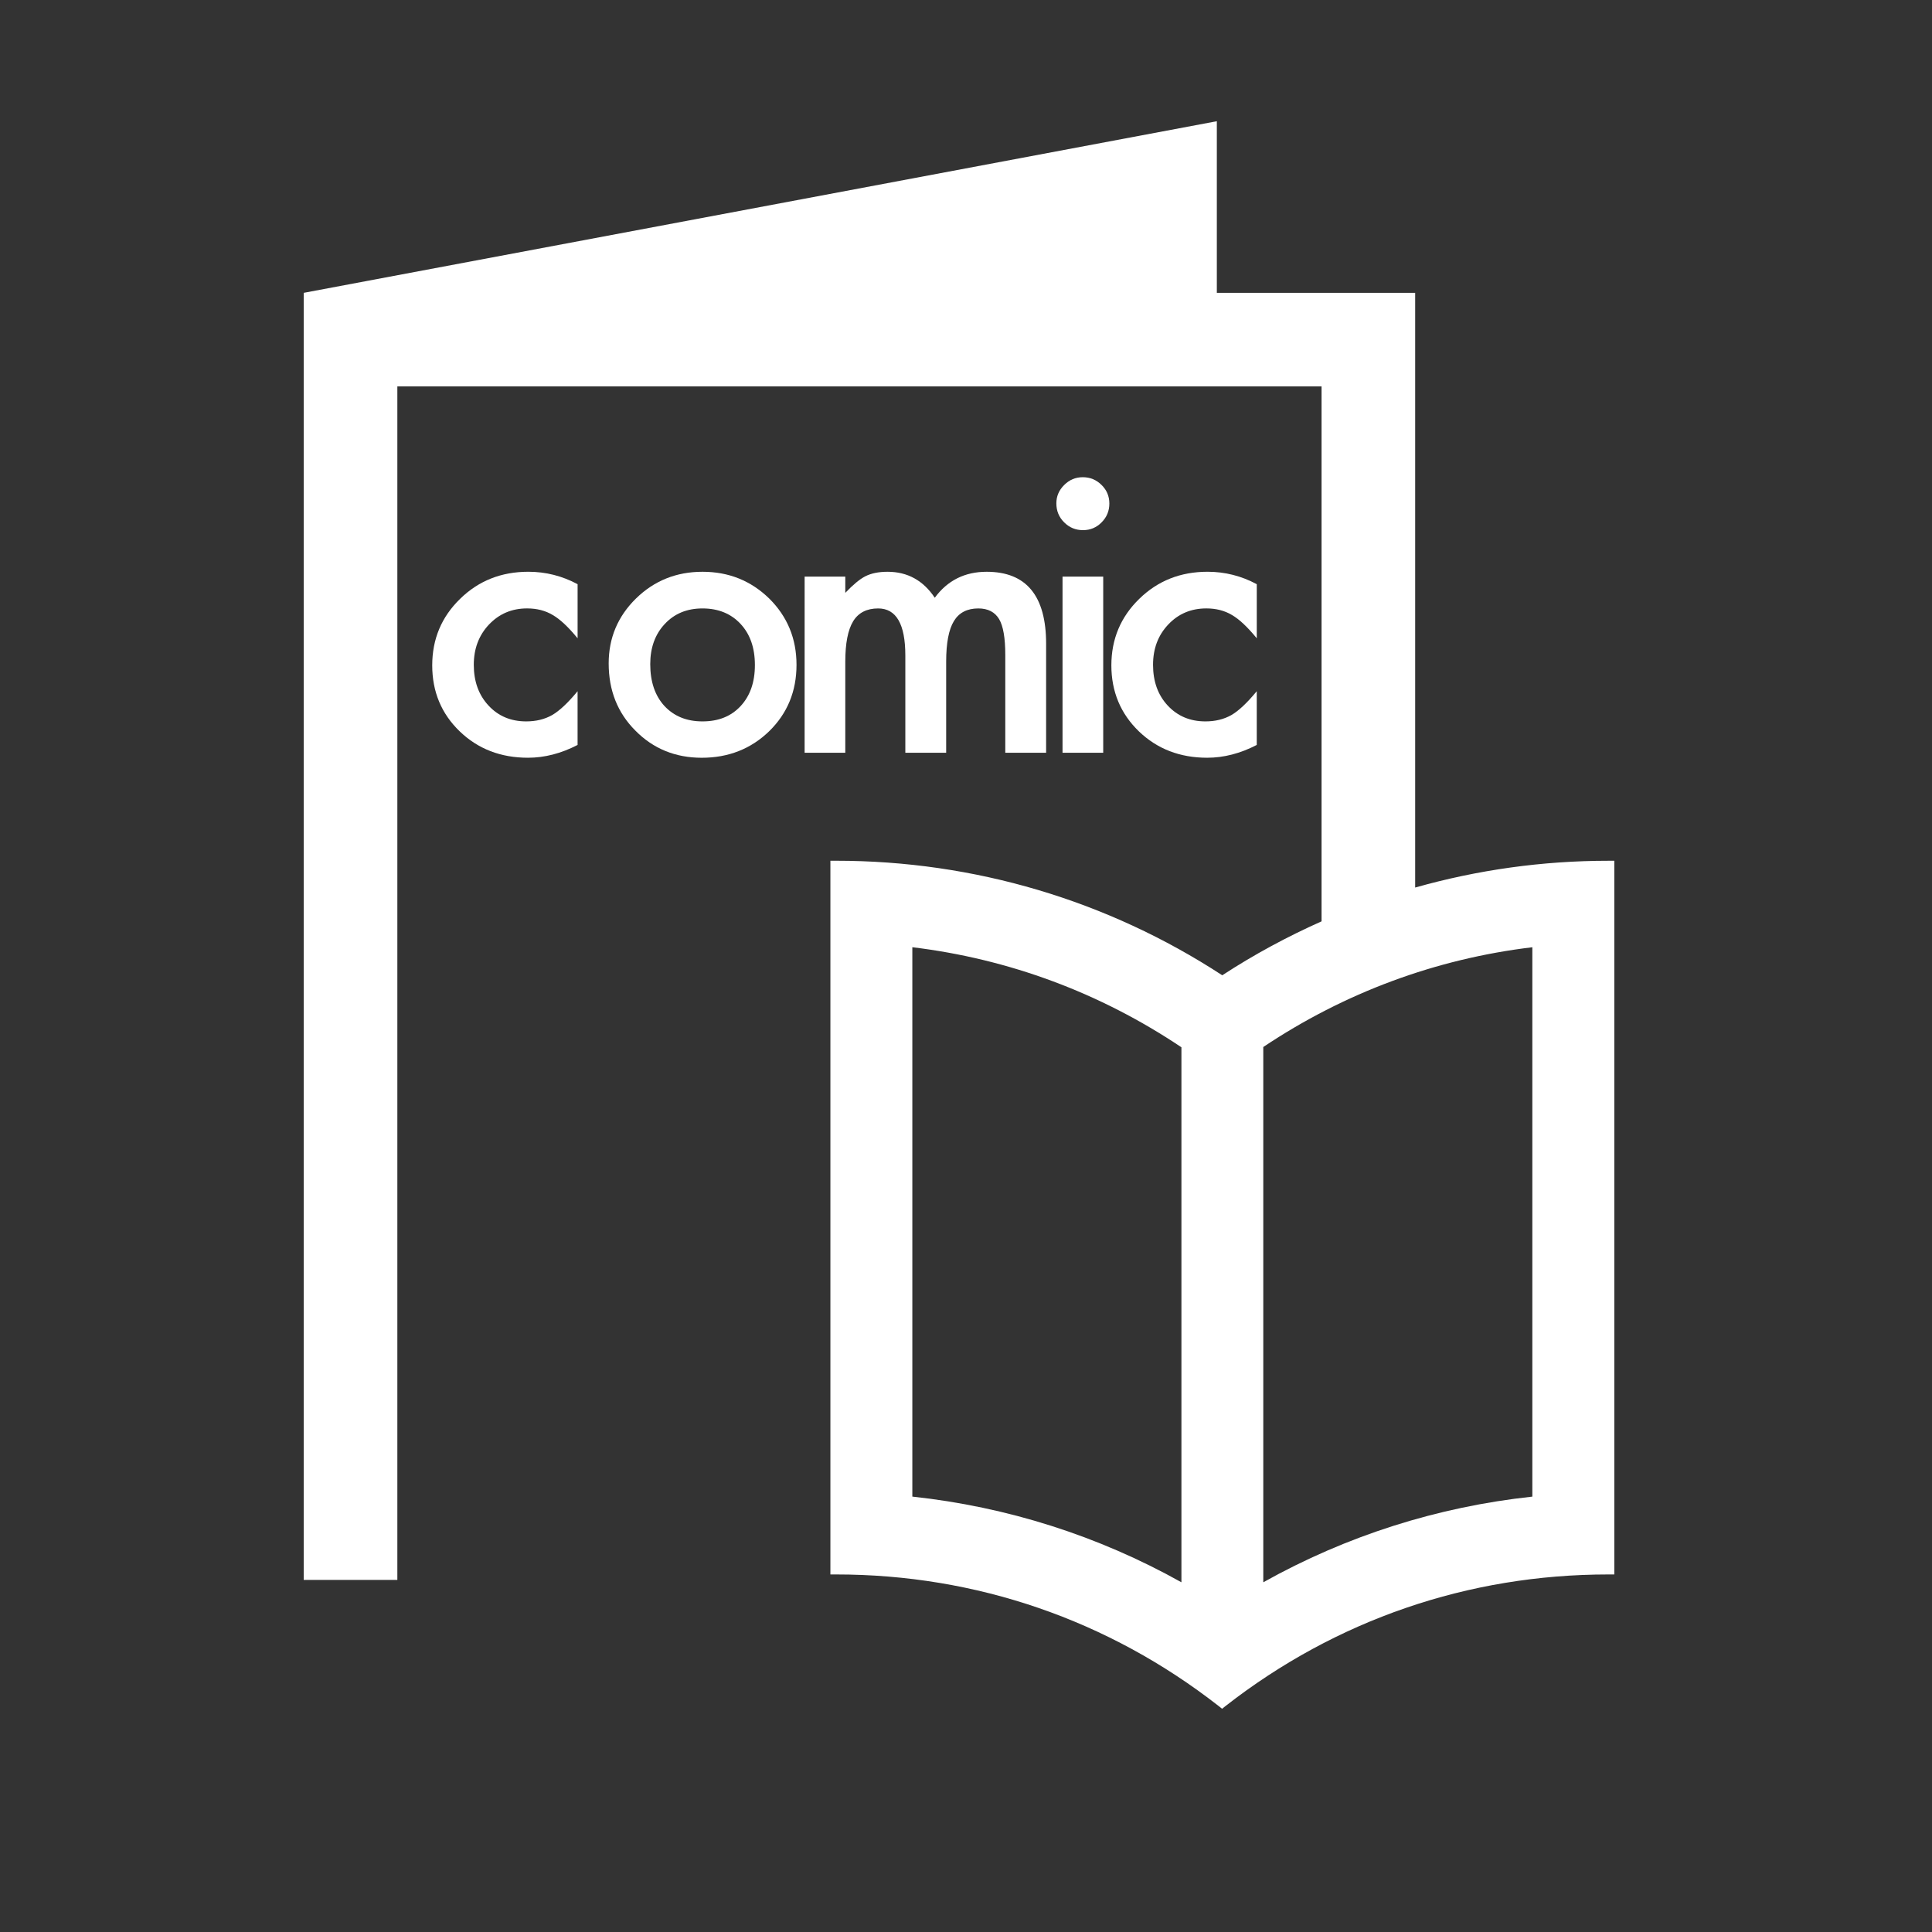 <?xml version="1.0" encoding="utf-8"?>
<!-- Generator: Adobe Illustrator 15.0.0, SVG Export Plug-In . SVG Version: 6.00 Build 0)  -->
<!DOCTYPE svg PUBLIC "-//W3C//DTD SVG 1.1//EN" "http://www.w3.org/Graphics/SVG/1.1/DTD/svg11.dtd">
<svg version="1.1" id="レイヤー_1" xmlns="http://www.w3.org/2000/svg" xmlns:xlink="http://www.w3.org/1999/xlink" x="0px"
	 y="0px" width="117px" height="117px" viewBox="0 0 117 117" enable-background="new 0 0 117 117" xml:space="preserve">
<rect x="0" y="0" width="117" height="117" fill="#333333" stroke="none"/>
<g>
	<g>
		<path fill="#FFFFFF" d="M92.797,90.634c-5.736,0.616-11.264,2.372-16.294,5.188V63.406c4.916-3.289,10.446-5.341,16.294-6.042
			V90.634 M71.546,95.821c-5.032-2.815-10.561-4.571-16.296-5.188v-33.27c5.844,0.707,11.374,2.759,16.296,6.06V95.821
			 M97.401,52.127c-3.992,0-7.922,0.553-11.7,1.622V17.734H73.69V7.341L18.392,17.734v77.944h5.671V23.399h55.969v32.397
			c-2.074,0.924-4.085,2.007-6.013,3.266c-6.953-4.538-15.03-6.936-23.379-6.936h-0.352v43.221h0.352
			c8.471,0,16.479,2.753,23.151,7.961l0.217,0.173l0.219-0.173c6.676-5.208,14.689-7.961,23.175-7.961h0.359V52.127H97.401"/>
		<g>
			<path fill="#FFFFFF" d="M34.979,35.378v3.277c-0.562-0.687-1.066-1.16-1.512-1.414c-0.438-0.262-0.951-0.396-1.547-0.396
				c-0.926,0-1.692,0.328-2.308,0.977c-0.613,0.65-0.92,1.461-0.92,2.44c0,1.001,0.296,1.824,0.889,2.462
				c0.595,0.645,1.358,0.963,2.285,0.963c0.593,0,1.113-0.125,1.567-0.381c0.438-0.252,0.954-0.73,1.545-1.447v3.254
				c-1.001,0.518-2.001,0.775-3.002,0.775c-1.649,0-3.028-0.53-4.136-1.597c-1.111-1.071-1.665-2.405-1.665-3.999
				c0-1.587,0.562-2.932,1.687-4.025c1.123-1.1,2.502-1.642,4.138-1.642C33.05,34.626,34.045,34.877,34.979,35.378z"/>
			<path fill="#FFFFFF" d="M36.861,40.177c0-1.54,0.551-2.85,1.653-3.932c1.1-1.077,2.444-1.619,4.029-1.619
				c1.59,0,2.938,0.542,4.05,1.63c1.093,1.089,1.643,2.423,1.643,4.007c0,1.597-0.552,2.94-1.654,4.018
				c-1.108,1.074-2.472,1.608-4.084,1.608c-1.598,0-2.938-0.548-4.018-1.642C37.4,43.169,36.861,41.809,36.861,40.177z
				 M39.378,40.218c0,1.064,0.287,1.908,0.854,2.529c0.585,0.63,1.354,0.94,2.312,0.94c0.964,0,1.733-0.307,2.309-0.929
				c0.575-0.621,0.863-1.447,0.863-2.484c0-1.038-0.288-1.864-0.863-2.485c-0.581-0.627-1.354-0.943-2.309-0.943
				c-0.946,0-1.704,0.316-2.288,0.943C39.671,38.416,39.378,39.225,39.378,40.218z"/>
			<path fill="#FFFFFF" d="M48.727,34.92h2.463v0.982c0.473-0.495,0.877-0.831,1.214-1.003c0.358-0.182,0.809-0.273,1.347-0.273
				c1.206,0,2.158,0.524,2.858,1.573c0.772-1.049,1.818-1.573,3.141-1.573c2.401,0,3.602,1.453,3.602,4.365v6.595h-2.473V39.66
				c0-1.021-0.124-1.746-0.374-2.168c-0.254-0.426-0.675-0.646-1.258-0.646c-0.68,0-1.173,0.258-1.48,0.767
				c-0.314,0.513-0.468,1.333-0.468,2.462v5.512h-2.473v-5.894c0-1.897-0.55-2.847-1.646-2.847c-0.689,0-1.198,0.26-1.514,0.778
				c-0.316,0.519-0.476,1.336-0.476,2.45v5.512h-2.463V34.92z"/>
			<path fill="#FFFFFF" d="M63.972,30.482c0-0.428,0.157-0.797,0.474-1.111c0.312-0.313,0.688-0.472,1.125-0.472
				c0.446,0,0.825,0.158,1.14,0.472c0.312,0.306,0.47,0.681,0.47,1.123c0,0.447-0.157,0.828-0.47,1.14
				c-0.305,0.313-0.684,0.471-1.125,0.471c-0.451,0-0.827-0.157-1.14-0.471C64.129,31.322,63.972,30.938,63.972,30.482z
				 M66.81,34.92v10.666h-2.464V34.92H66.81z"/>
			<path fill="#FFFFFF" d="M76.109,35.378v3.277c-0.563-0.687-1.064-1.16-1.509-1.414c-0.439-0.262-0.952-0.396-1.545-0.396
				c-0.929,0-1.698,0.328-2.309,0.977c-0.615,0.65-0.919,1.461-0.919,2.44c0,1.001,0.293,1.824,0.886,2.462
				c0.599,0.645,1.358,0.963,2.287,0.963c0.591,0,1.111-0.125,1.567-0.381c0.438-0.252,0.948-0.73,1.541-1.447v3.254
				c-0.999,0.518-1.999,0.775-3,0.775c-1.649,0-3.028-0.53-4.138-1.597c-1.107-1.071-1.667-2.405-1.667-3.999
				c0-1.587,0.565-2.932,1.688-4.025c1.126-1.1,2.505-1.642,4.141-1.642C74.185,34.626,75.177,34.877,76.109,35.378z"/>
		</g>
	</g>
</g>
</svg>
